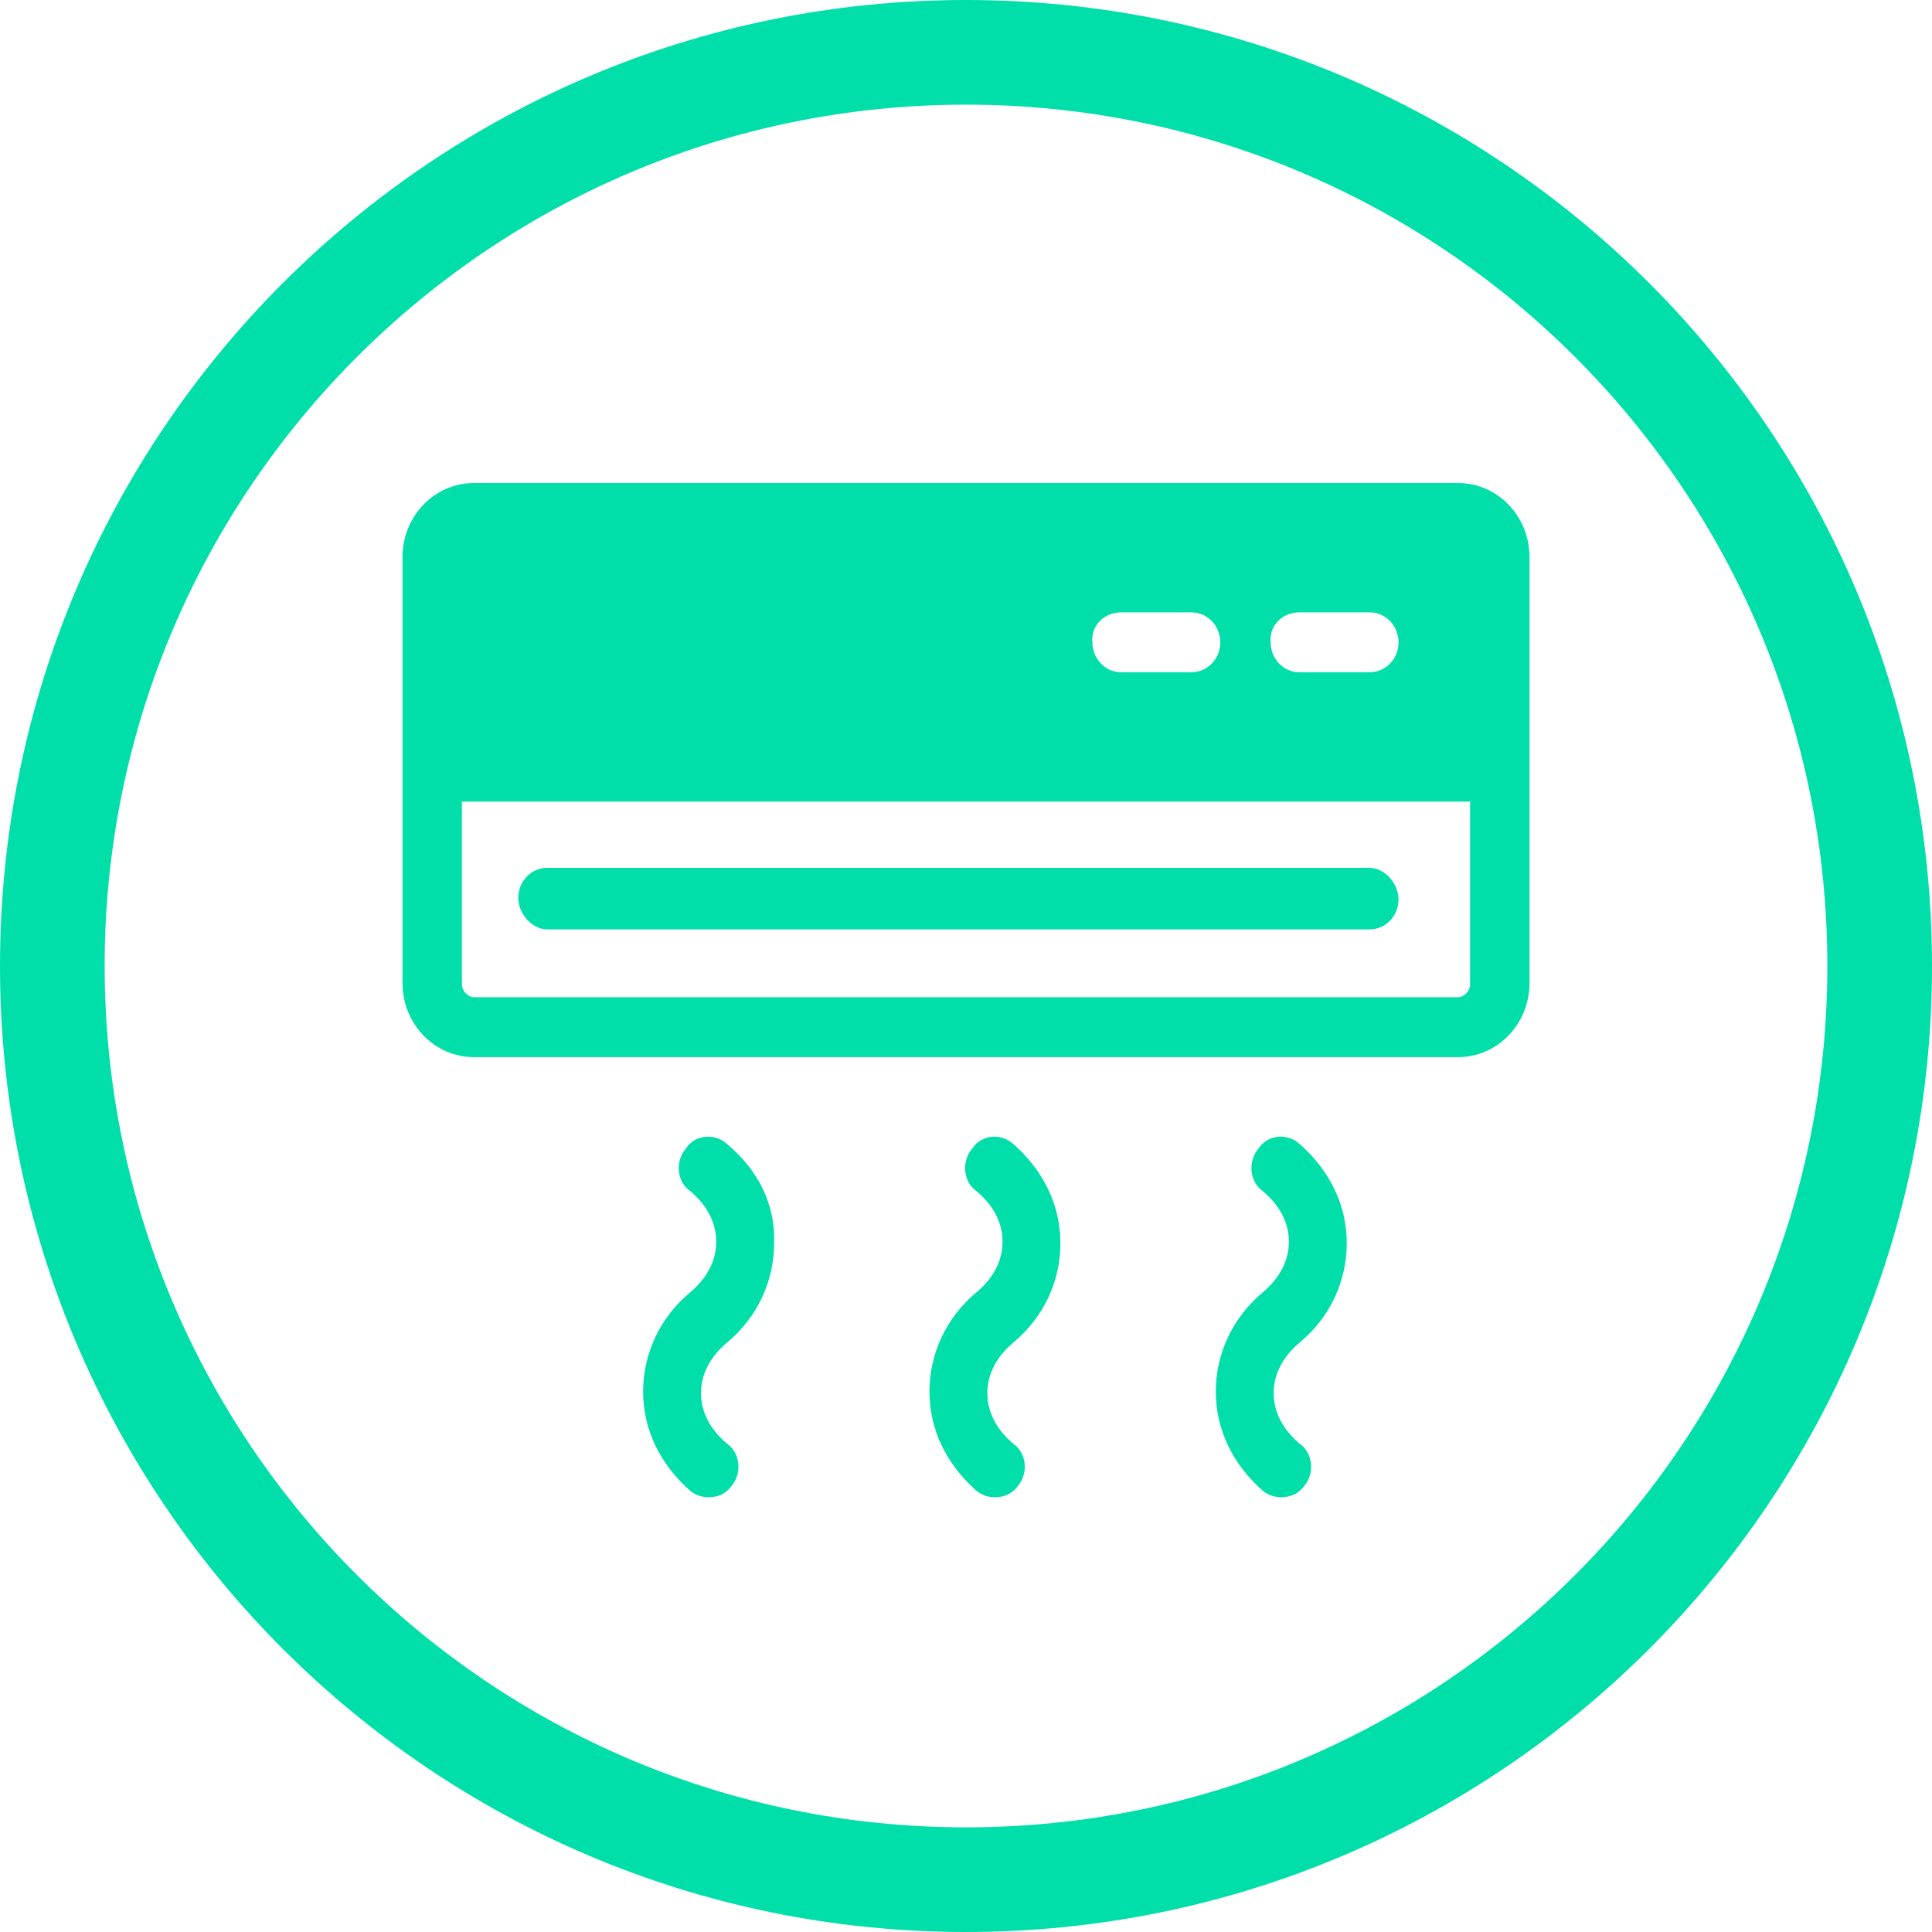 <svg width="24" height="24" viewBox="0 0 24 24" fill="none" xmlns="http://www.w3.org/2000/svg">
<path fill-rule="evenodd" clip-rule="evenodd" d="M12 22.7C17.909 22.7 22.7 17.909 22.7 12C22.7 6.091 17.909 1.3 12 1.3C6.091 1.3 1.3 6.091 1.3 12C1.3 17.909 6.091 22.7 12 22.7ZM12 24C18.627 24 24 18.627 24 12C24 5.373 18.627 0 12 0C5.373 0 0 5.373 0 12C0 18.627 5.373 24 12 24Z" fill="#00DFA9"/>
<path fill-rule="evenodd" clip-rule="evenodd" d="M18.111 6H5.889C5.397 6 5 6.411 5 6.921V12.211C5 12.721 5.397 13.132 5.889 13.132H18.111C18.603 13.132 19 12.721 19 12.211V6.921C19 6.411 18.603 6 18.111 6ZM16.143 7.607H17.014C17.222 7.607 17.373 7.783 17.373 7.979C17.373 8.195 17.203 8.351 17.014 8.351H16.143C15.935 8.351 15.784 8.175 15.784 7.979C15.765 7.764 15.935 7.607 16.143 7.607ZM13.93 7.607H14.8C15.008 7.607 15.159 7.783 15.159 7.979C15.159 8.195 14.989 8.351 14.8 8.351H13.93C13.722 8.351 13.57 8.175 13.57 7.979C13.551 7.764 13.722 7.607 13.93 7.607ZM18.262 12.231C18.262 12.309 18.186 12.388 18.111 12.388H5.889C5.814 12.388 5.738 12.309 5.738 12.231V9.958H18.262V12.231ZM9.03 14.21C8.878 14.073 8.632 14.093 8.519 14.269C8.386 14.426 8.405 14.68 8.576 14.798C8.784 14.974 8.897 15.19 8.897 15.425C8.897 15.66 8.784 15.876 8.576 16.052C8.197 16.366 7.989 16.816 7.989 17.287C7.989 17.757 8.197 18.188 8.576 18.521C8.651 18.58 8.727 18.599 8.803 18.599C8.916 18.599 9.011 18.56 9.086 18.462C9.219 18.305 9.2 18.051 9.03 17.933C8.822 17.757 8.708 17.541 8.708 17.306C8.708 17.071 8.822 16.855 9.03 16.679C9.408 16.366 9.616 15.915 9.616 15.445C9.635 14.974 9.427 14.543 9.03 14.21ZM12.586 14.21C12.435 14.073 12.189 14.093 12.076 14.269C11.943 14.426 11.962 14.68 12.132 14.798C12.341 14.974 12.454 15.19 12.454 15.425C12.454 15.66 12.341 15.876 12.132 16.052C11.754 16.366 11.546 16.816 11.546 17.287C11.546 17.757 11.754 18.188 12.132 18.521C12.208 18.58 12.284 18.599 12.36 18.599C12.473 18.599 12.568 18.56 12.643 18.462C12.776 18.305 12.757 18.051 12.586 17.933C12.378 17.757 12.265 17.541 12.265 17.306C12.265 17.071 12.378 16.855 12.586 16.679C12.965 16.366 13.173 15.915 13.173 15.445C13.173 14.974 12.965 14.543 12.586 14.21ZM15.632 14.269C15.746 14.093 15.992 14.073 16.143 14.21C16.522 14.543 16.73 14.974 16.73 15.445C16.73 15.915 16.522 16.366 16.143 16.679C15.935 16.855 15.822 17.071 15.822 17.306C15.822 17.541 15.935 17.757 16.143 17.933C16.314 18.051 16.332 18.305 16.2 18.462C16.124 18.56 16.03 18.599 15.916 18.599C15.841 18.599 15.765 18.58 15.689 18.521C15.311 18.188 15.103 17.757 15.103 17.287C15.103 16.816 15.311 16.366 15.689 16.052C15.897 15.876 16.011 15.66 16.011 15.425C16.011 15.19 15.897 14.974 15.689 14.798C15.519 14.68 15.5 14.426 15.632 14.269ZM17.014 11.545H6.797C6.608 11.545 6.438 11.349 6.438 11.153C6.438 10.957 6.589 10.781 6.797 10.781H17.014C17.203 10.781 17.373 10.977 17.373 11.173C17.373 11.369 17.222 11.545 17.014 11.545Z" fill="#00DFA9"/>
</svg>
